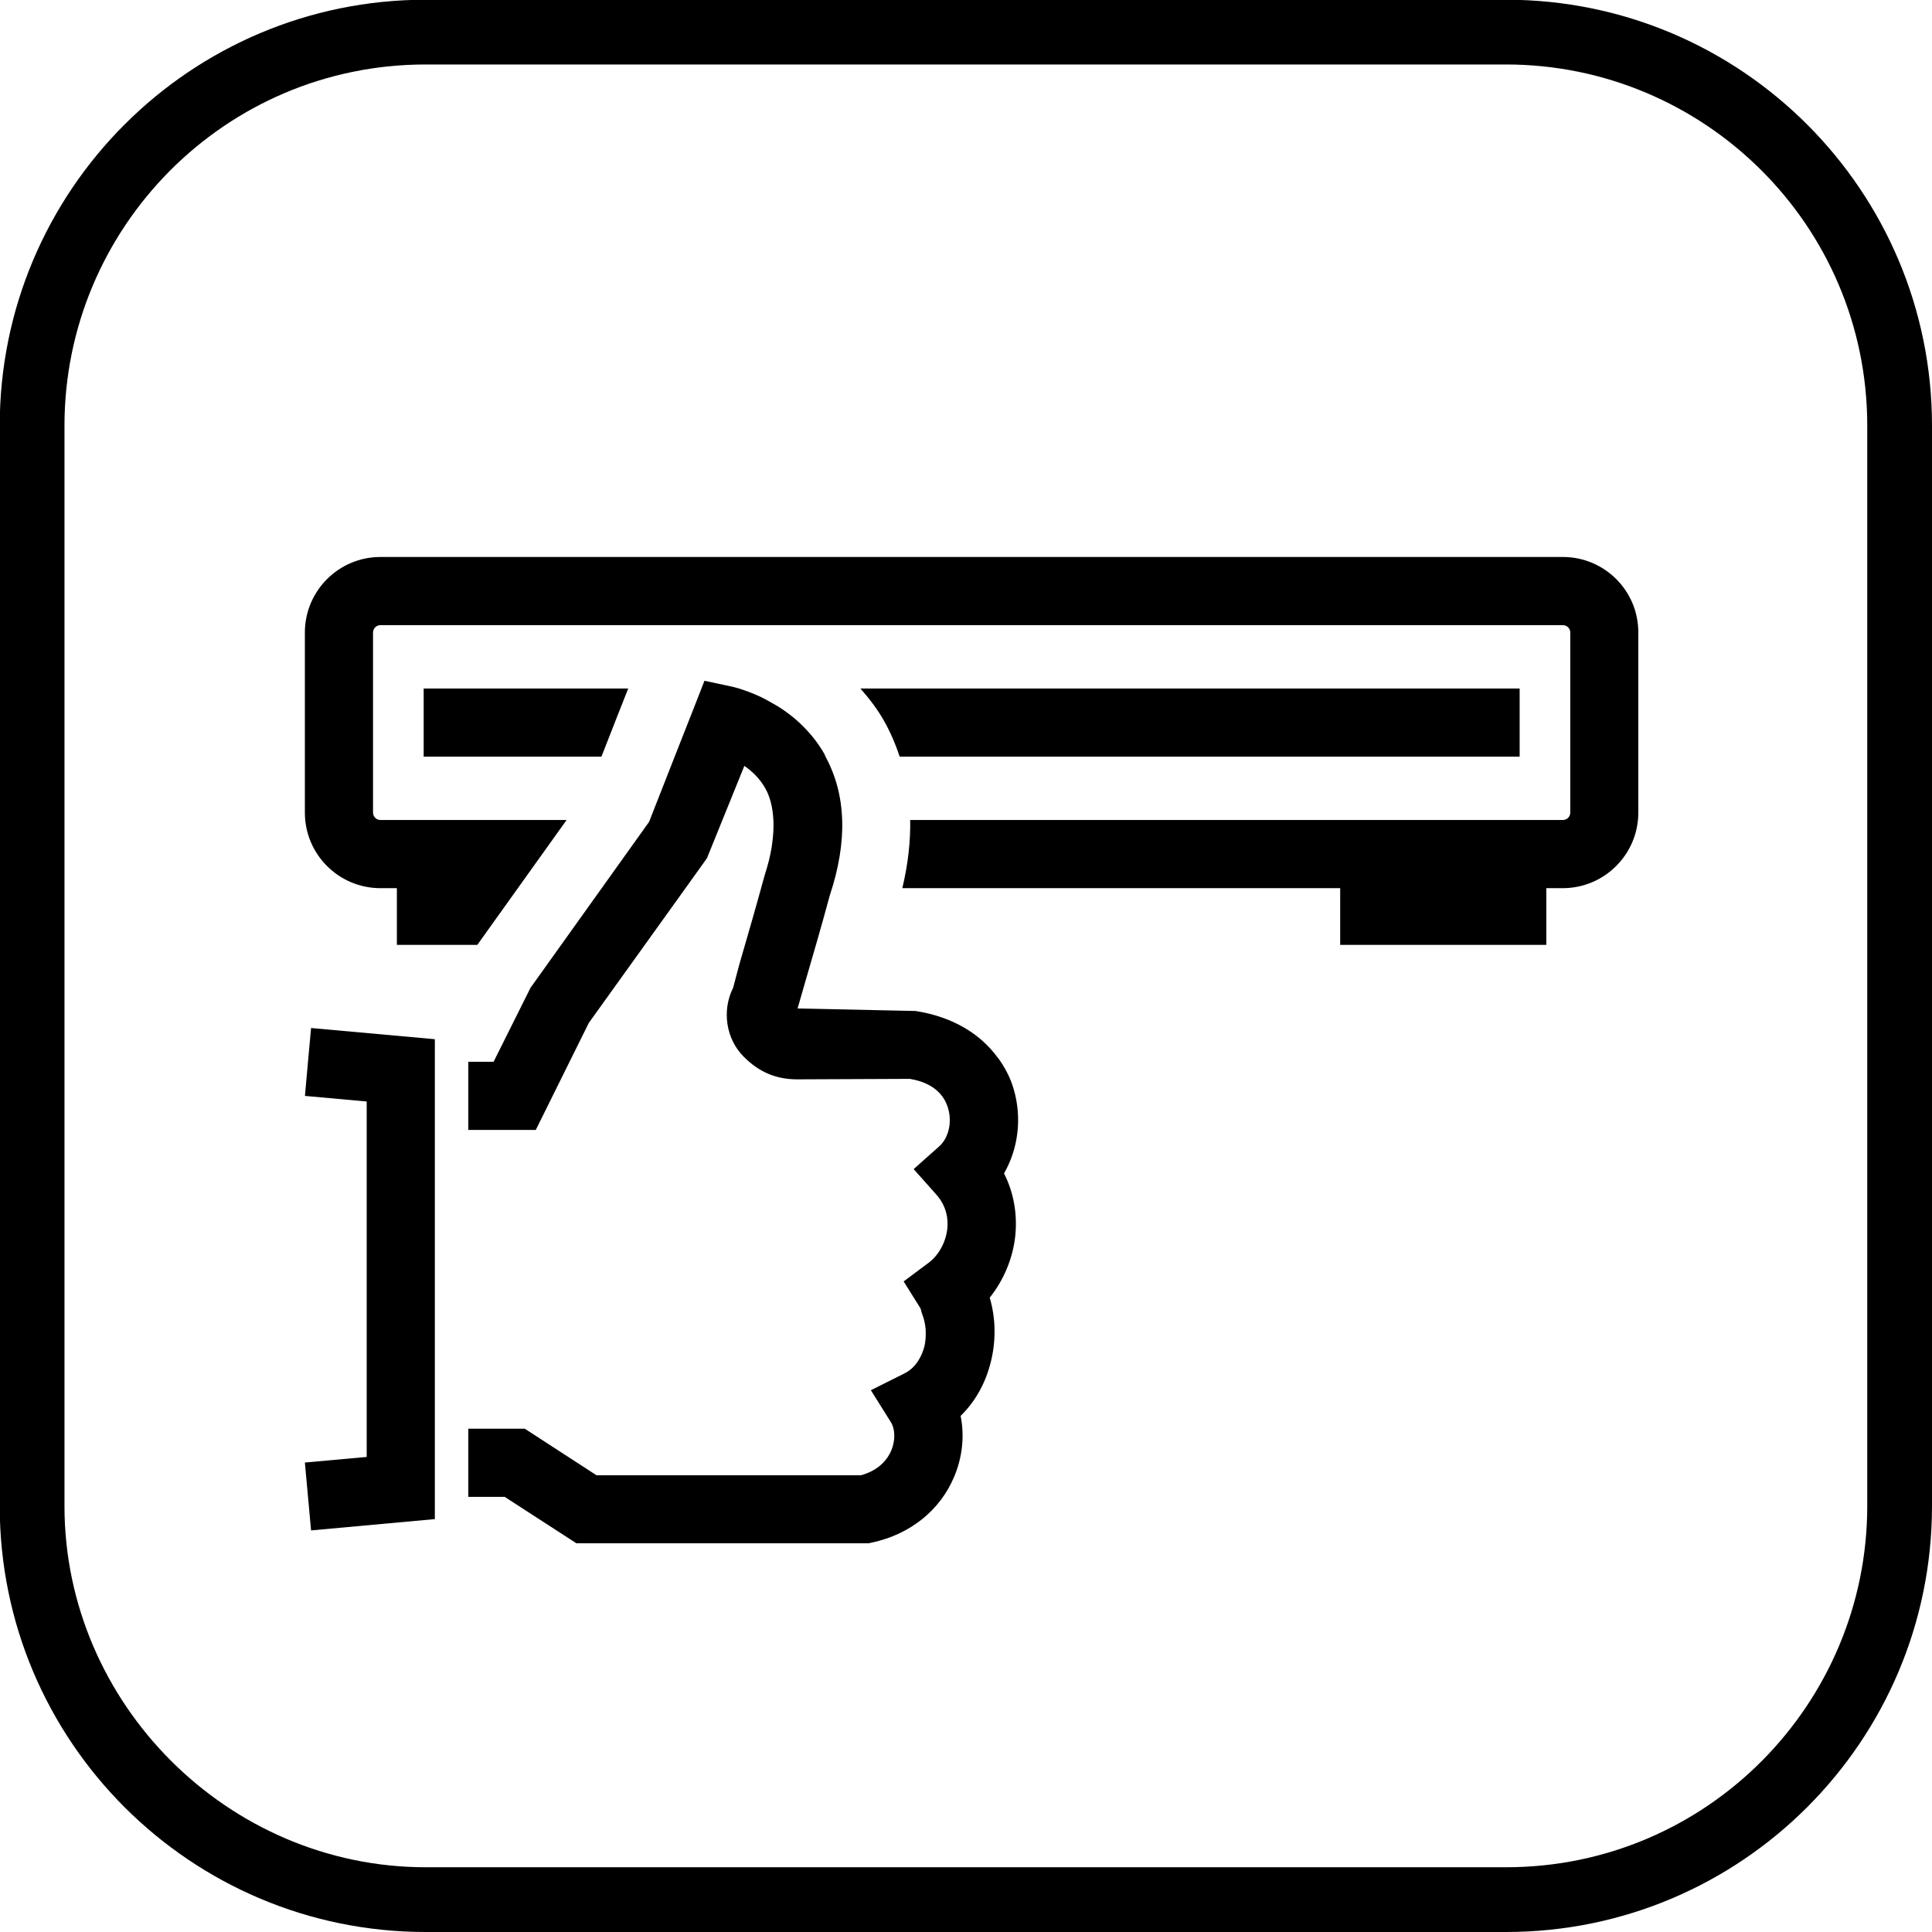 <?xml version="1.0" encoding="utf-8"?>
<!-- Generator: Adobe Illustrator 28.0.0, SVG Export Plug-In . SVG Version: 6.00 Build 0)  -->
<svg version="1.1" id="Vrstva_1" xmlns="http://www.w3.org/2000/svg" xmlns:xlink="http://www.w3.org/1999/xlink" x="0px" y="0px"
	 viewBox="0 0 28.346 28.346" style="enable-background:new 0 0 28.346 28.346;" xml:space="preserve">
<path d="M22.096-0.004H6.246c-3.45,0-6.25,2.8-6.25,6.25v15.85c0,3.45,2.8,6.25,6.25,6.25h15.85c3.45,0,6.25-2.8,6.25-6.25V6.246
	C28.346,2.796,25.546-0.004,22.096-0.004z M27.396,22.096c0,2.9-2.35,5.3-5.3,5.3H6.246c-2.9,0-5.3-2.4-5.3-5.3V6.246
	c0-2.9,2.35-5.3,5.3-5.3h15.85c2.9,0,5.3,2.35,5.3,5.3V22.096z"/>
<path d="M22.931,8.172H5.581c-0.611,0-1.108,0.497-1.108,1.108v2.643c0,0.611,0.497,1.108,1.108,1.108h0.242v0.832h1.18l1.31-1.832
	H5.581c-0.059,0-0.108-0.049-0.108-0.108V9.28c0-0.059,0.049-0.108,0.108-0.108h17.35c0.059,0,0.108,0.049,0.108,0.108v2.643
	c0,0.059-0.049,0.108-0.108,0.108h-9.577c0.006,0.3-0.028,0.634-0.115,1h6.424v0.832h3.024v-0.832h0.242
	c0.611,0,1.108-0.497,1.108-1.108V9.28C24.039,8.669,23.542,8.172,22.931,8.172z"/>
<polygon points="4.52,15.565 4.474,16.079 5.38,16.161 5.38,21.376 4.473,21.458 4.564,22.454 6.38,22.288 6.38,15.247 
	4.564,15.083 "/>
<path d="M14.874,15.983c-0.048-0.168-0.128-0.318-0.226-0.455c-0.003-0.004-0.007-0.007-0.01-0.011
	c-0.256-0.351-0.663-0.599-1.205-0.684l-1.731-0.037l0.107-0.372c0.11-0.377,0.242-0.829,0.365-1.285
	c0.265-0.794,0.242-1.478-0.062-2.037l0,0c-0.007-0.012-0.009-0.027-0.016-0.039c-0.102-0.179-0.225-0.324-0.354-0.446
	c-0.005-0.005-0.009-0.01-0.014-0.014c-0.101-0.094-0.203-0.168-0.303-0.232c-0.027-0.017-0.051-0.03-0.077-0.045
	c-0.075-0.044-0.144-0.082-0.211-0.112c-0.027-0.012-0.049-0.022-0.074-0.032c-0.056-0.023-0.102-0.041-0.145-0.055
	c-0.032-0.01-0.054-0.019-0.077-0.026l0,0c-0.037-0.01-0.076-0.021-0.089-0.024l-0.416-0.089l-0.044,0.113l0,0l-0.083,0.212
	l-0.249,0.633l-0.061,0.155l0,0l-0.365,0.93l0,0L9.522,12.06l-1.289,1.804l0,0l-0.449,0.628l-0.542,1.086H6.871v1h0.99l0.778-1.57
	l1.418-1.976l0,0l0.315-0.44l0.227-0.56l0,0l0.29-0.716l0.032-0.079c0.113,0.078,0.228,0.186,0.309,0.332
	c0.073,0.131,0.108,0.289,0.117,0.464l0,0c0.006,0.113-0.002,0.235-0.021,0.365c-0.001,0.006-0.001,0.012-0.002,0.018
	c-0.021,0.135-0.057,0.279-0.108,0.436c-0.13,0.477-0.26,0.923-0.368,1.295l-0.092,0.346c-0.168,0.336-0.104,0.751,0.155,1.01
	c0.226,0.228,0.476,0.333,0.787,0.333l1.651-0.007c0.38,0.063,0.516,0.271,0.562,0.435c0.06,0.206,0.005,0.435-0.132,0.556
	l-0.374,0.333l0.332,0.373c0.157,0.177,0.175,0.369,0.162,0.499c-0.021,0.198-0.125,0.39-0.273,0.501l-0.368,0.275l0.244,0.39
	c0.014,0.023,0.015,0.058,0.026,0.084c0.028,0.069,0.046,0.148,0.053,0.23c0.004,0.088,0.001,0.179-0.023,0.266
	c-0.029,0.103-0.104,0.288-0.289,0.38l-0.248,0.124l-0.244,0.122l0.292,0.466c0.067,0.107,0.069,0.271,0.007,0.42
	c-0.044,0.104-0.161,0.286-0.446,0.362H8.752L7.7,20.962H6.871v1h0.534l1.052,0.681h4.285l0.052-0.011
	c0.557-0.119,0.996-0.47,1.204-0.962c0.124-0.293,0.155-0.605,0.096-0.896c0.199-0.194,0.347-0.445,0.428-0.735
	c0.095-0.334,0.092-0.687-0.001-1c0.207-0.259,0.342-0.581,0.376-0.916c0.031-0.319-0.026-0.631-0.166-0.907
	C14.938,16.856,14.997,16.409,14.874,15.983z"/>
<path d="M22.296,11.102v-1h-9.672c0.128,0.146,0.246,0.298,0.341,0.465c0.086,0.15,0.167,0.329,0.235,0.535H22.296z"/>
<polygon points="6.216,10.102 6.216,11.102 8.824,11.102 9.028,10.581 9.217,10.102 "/>
</svg>
